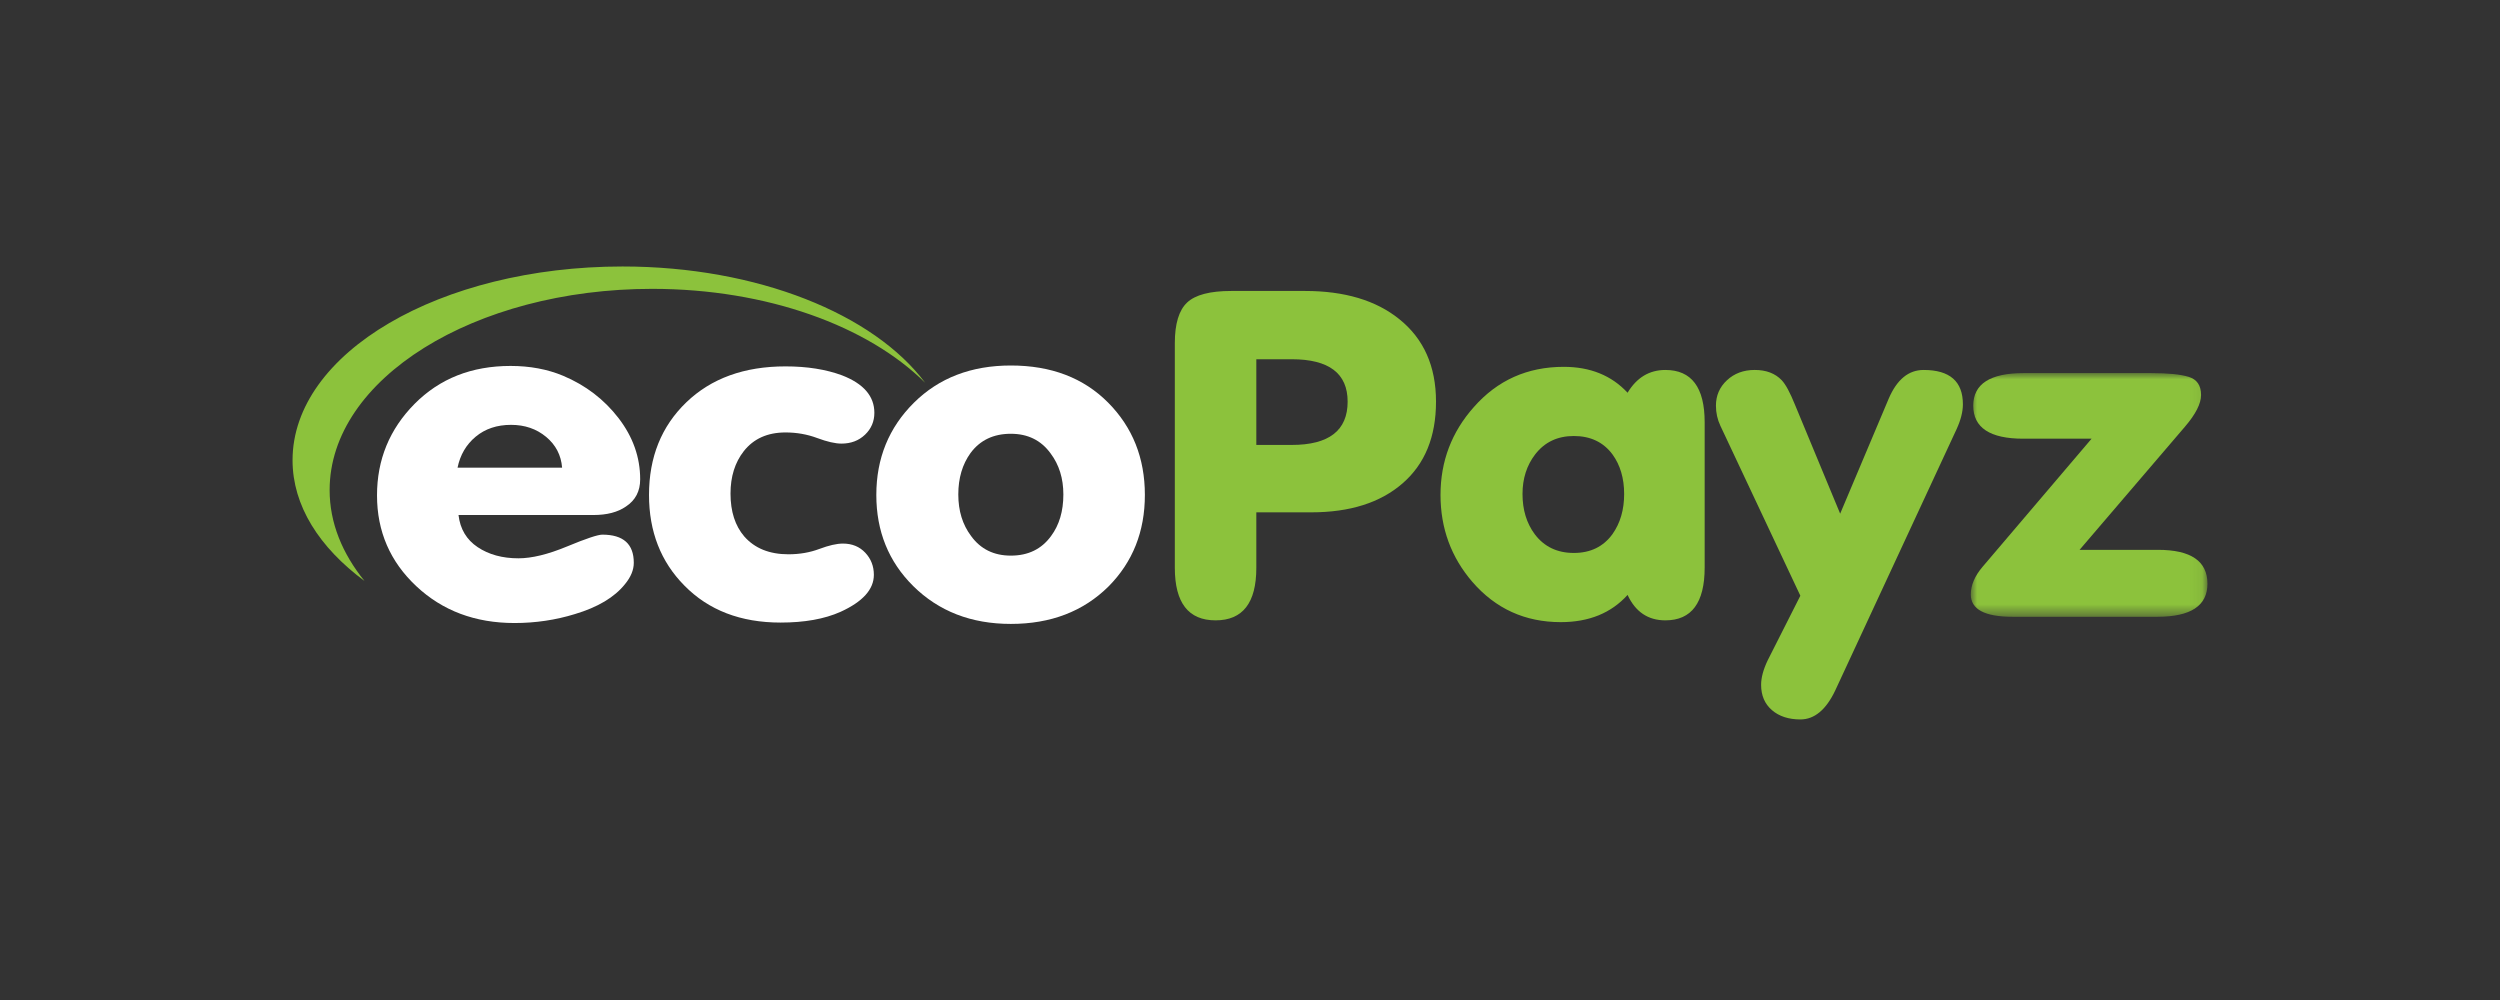 <?xml version="1.0" encoding="UTF-8"?>
<svg width="200px" height="80px" viewBox="0 0 200 80" version="1.1" xmlns="http://www.w3.org/2000/svg" xmlns:xlink="http://www.w3.org/1999/xlink">
    <rect x="0" y="0" width="200" height="80" fill="#333333" stroke="none"/>
    <title>footer-logo-ecopayz-B</title>
    <defs>
        <polygon id="path-1" points="0 0 18.932 0 18.932 19.495 0 19.495"></polygon>
    </defs>
    <g id="footer-logo-ecopayz-B" stroke="none" stroke-width="1" fill="none" fill-rule="evenodd">
        <g id="Ecopayz_light" transform="translate(23.404, 21.319)">
            <g id="Group-18" transform="translate(-0, 0)">
                <path d="M26.4,0 C11.806,0 0,6.916 0,15.501 C0,19.137 2.136,22.476 5.755,25.158 C3.975,22.953 2.966,20.508 2.966,17.885 C2.966,9.002 14.535,1.789 28.773,1.789 C37.969,1.789 46.037,4.77 50.605,9.3 C46.512,3.815 37.198,0 26.4,0" id="Fill-1" fill="#8CC23C"></path>
                <path d="M14.652,13.615 C15.411,12.985 16.354,12.669 17.48,12.669 C18.58,12.669 19.516,12.991 20.288,13.633 C21.06,14.276 21.486,15.098 21.565,16.097 L13.199,16.097 C13.409,15.074 13.893,14.246 14.652,13.615 L14.652,13.615 Z M24.079,19.882 C25.152,19.882 26.016,19.656 26.671,19.203 C27.43,18.703 27.81,17.978 27.81,17.025 C27.81,15.264 27.234,13.633 26.082,12.133 C24.929,10.634 23.45,9.503 21.643,8.742 C20.387,8.218 18.986,7.956 17.441,7.956 C14.325,7.956 11.766,8.968 9.762,10.991 C7.759,13.015 6.757,15.455 6.757,18.311 C6.757,21.191 7.804,23.613 9.9,25.577 C11.994,27.541 14.613,28.523 17.755,28.523 C19.43,28.523 21.041,28.284 22.586,27.808 C24.418,27.261 25.754,26.464 26.592,25.416 C27.064,24.845 27.299,24.274 27.299,23.703 C27.299,22.203 26.461,21.453 24.785,21.453 C24.418,21.453 23.476,21.769 21.957,22.399 C20.438,23.03 19.143,23.346 18.069,23.346 C16.786,23.346 15.699,23.048 14.809,22.453 C13.918,21.858 13.408,21.001 13.277,19.882 L24.079,19.882 Z" id="Fill-3" fill="#FFFFFF"></path>
                <path d="M31.344,25.524 C33.282,27.5 35.848,28.487 39.043,28.487 C40.954,28.487 42.551,28.202 43.834,27.63 C45.615,26.821 46.505,25.833 46.505,24.667 C46.505,23.976 46.276,23.387 45.818,22.899 C45.359,22.412 44.764,22.167 44.031,22.167 C43.533,22.167 42.905,22.311 42.146,22.596 C41.386,22.882 40.561,23.024 39.671,23.024 C38.153,23.024 36.974,22.548 36.137,21.596 C35.403,20.739 35.037,19.597 35.037,18.168 C35.037,16.812 35.39,15.681 36.097,14.777 C36.883,13.777 37.996,13.277 39.436,13.277 C40.326,13.277 41.17,13.425 41.969,13.723 C42.768,14.021 43.416,14.169 43.914,14.169 C44.673,14.169 45.301,13.931 45.799,13.455 C46.296,12.979 46.545,12.396 46.545,11.706 C46.545,10.373 45.681,9.373 43.953,8.706 C42.669,8.231 41.164,7.992 39.436,7.992 C36.137,7.992 33.492,8.951 31.502,10.867 C29.511,12.783 28.517,15.253 28.517,18.276 C28.516,21.203 29.459,23.619 31.344,25.524" id="Fill-5" fill="#FFFFFF"></path>
                <path d="M54.242,14.919 C55.002,13.896 56.075,13.383 57.463,13.383 C58.824,13.383 59.885,13.907 60.644,14.954 C61.325,15.859 61.665,16.954 61.665,18.239 C61.665,19.573 61.338,20.68 60.684,21.56 C59.924,22.608 58.851,23.131 57.463,23.131 C56.101,23.131 55.041,22.608 54.282,21.56 C53.601,20.655 53.26,19.549 53.26,18.239 C53.26,16.93 53.587,15.824 54.242,14.919 M49.647,25.559 C51.69,27.583 54.295,28.594 57.463,28.594 C60.658,28.594 63.263,27.595 65.28,25.595 C67.217,23.643 68.186,21.203 68.186,18.275 C68.186,15.324 67.204,12.861 65.24,10.884 C63.277,8.909 60.684,7.921 57.464,7.921 C54.295,7.921 51.71,8.915 49.707,10.902 C47.704,12.89 46.702,15.348 46.702,18.275 C46.701,21.179 47.683,23.608 49.647,25.559" id="Fill-7" fill="#FFFFFF"></path>
                <path d="M77.102,24.113 L77.102,19.668 L81.501,19.668 C84.59,19.668 87.025,18.895 88.806,17.347 C90.587,15.8 91.477,13.622 91.477,10.813 C91.477,7.981 90.495,5.778 88.532,4.207 C86.672,2.707 84.158,1.958 80.99,1.958 L75.099,1.958 C73.396,1.958 72.218,2.267 71.564,2.885 C70.909,3.503 70.582,4.585 70.582,6.13 L70.582,24.101 C70.582,26.907 71.668,28.309 73.842,28.309 C76.015,28.309 77.102,26.91 77.102,24.113 L77.102,24.113 Z M77.102,7.42 L79.93,7.42 C82.914,7.42 84.407,8.552 84.407,10.812 C84.407,13.121 82.914,14.276 79.93,14.276 L77.102,14.276 L77.102,7.42 Z" id="Fill-9" fill="#8CC23C"></path>
                <path d="M109.827,28.309 C111.921,28.309 112.969,26.902 112.969,24.088 L112.969,12.462 C112.969,9.673 111.921,8.278 109.827,8.278 C108.543,8.278 107.535,8.885 106.802,10.099 C105.519,8.719 103.817,8.028 101.696,8.028 C98.79,8.028 96.394,9.099 94.508,11.242 C92.727,13.241 91.837,15.586 91.837,18.276 C91.837,20.942 92.688,23.263 94.39,25.238 C96.249,27.381 98.606,28.452 101.46,28.452 C103.712,28.452 105.492,27.726 106.802,26.274 C107.431,27.63 108.439,28.309 109.827,28.309 M99.414,15.026 C100.169,14.05 101.198,13.562 102.502,13.562 C103.83,13.562 104.86,14.05 105.589,15.026 C106.215,15.883 106.528,16.942 106.528,18.204 C106.528,19.466 106.215,20.537 105.589,21.417 C104.86,22.417 103.83,22.917 102.502,22.917 C101.173,22.917 100.13,22.418 99.374,21.417 C98.723,20.537 98.397,19.466 98.397,18.204 C98.397,16.967 98.736,15.907 99.414,15.026" id="Fill-11" fill="#8CC23C"></path>
                <path d="M127.697,10.563 L123.809,19.775 L120.195,11.062 C119.802,10.087 119.449,9.432 119.134,9.099 C118.61,8.551 117.89,8.277 116.974,8.277 C116.084,8.277 115.344,8.551 114.755,9.099 C114.166,9.646 113.871,10.324 113.871,11.133 C113.871,11.704 113.989,12.24 114.225,12.74 L120.624,26.339 L118.009,31.512 C117.659,32.246 117.485,32.897 117.485,33.466 C117.485,34.318 117.773,34.993 118.349,35.49 C118.924,35.987 119.684,36.236 120.627,36.236 C121.752,36.236 122.682,35.462 123.416,33.915 L133.117,13.027 C133.457,12.289 133.628,11.623 133.628,11.027 C133.628,9.194 132.58,8.278 130.485,8.278 C129.282,8.278 128.352,9.039 127.697,10.563" id="Fill-13" fill="#8CC23C"></path>
                <g id="Group-17" transform="translate(134.26, 8.528)">
                    <mask id="mask-2" fill="white">
                        <use xlink:href="#path-1"></use>
                    </mask>
                    <g id="Clip-16"></g>
                    <path d="M14.973,14.14 L8.702,14.14 L17.132,4.289 C17.991,3.288 18.421,2.443 18.421,1.752 C18.421,0.989 18.093,0.507 17.439,0.304 C16.784,0.101 15.776,0 14.414,0 L4.242,0 C1.544,0 0.196,0.869 0.196,2.607 C0.196,4.369 1.532,5.249 4.202,5.249 L9.662,5.249 L0.943,15.496 C0.314,16.234 0,16.973 0,17.71 C0,18.901 1.113,19.495 3.338,19.495 L14.925,19.495 C17.596,19.495 18.932,18.615 18.932,16.853 C18.932,15.044 17.612,14.14 14.973,14.14" id="Fill-15" fill="#8CC23C" mask="url(#mask-2)"></path>
                </g>
            </g>
        </g>
    </g>
</svg>